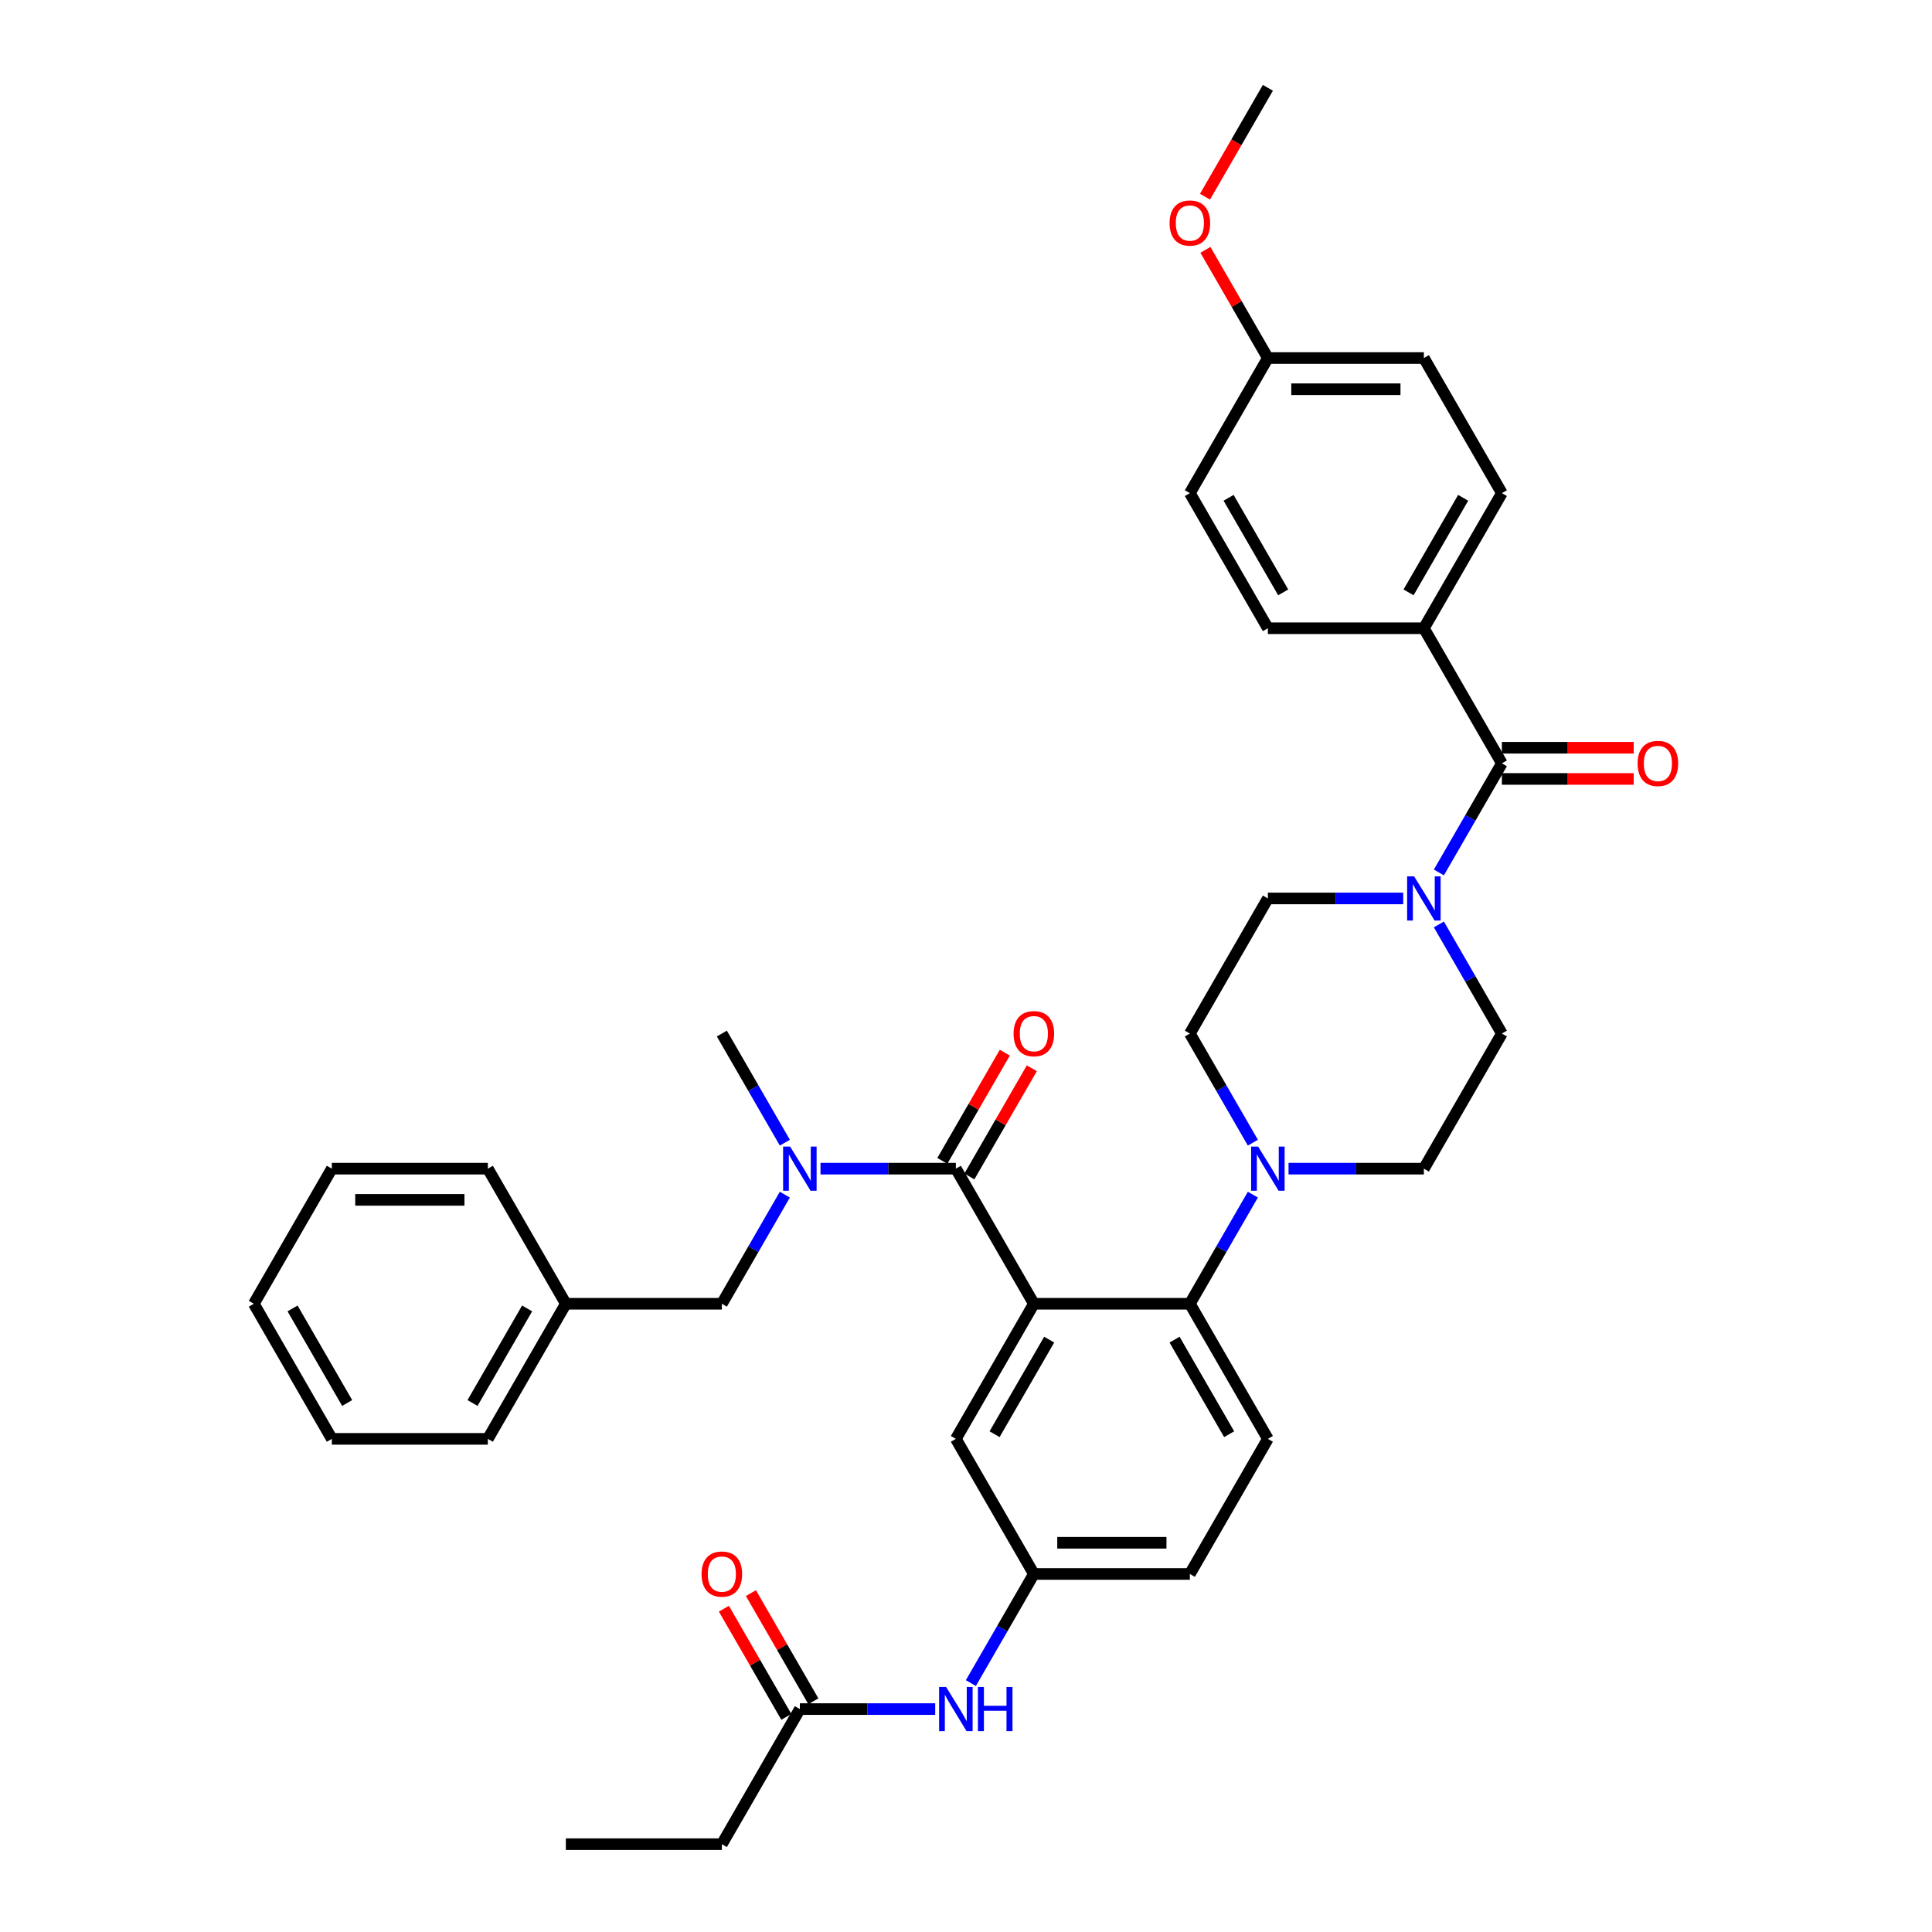 <?xml version='1.0' encoding='iso-8859-1'?>
<svg version='1.1' baseProfile='full'
              xmlns='http://www.w3.org/2000/svg'
                      xmlns:rdkit='http://www.rdkit.org/xml'
                      xmlns:xlink='http://www.w3.org/1999/xlink'
                  xml:space='preserve'
width='1000px' height='1000px' viewBox='0 0 1000 1000'>
<!-- END OF HEADER -->
<rect style='opacity:1.0;fill:#FFFFFF;stroke:none' width='1000' height='1000' x='0' y='0'> </rect>
<path class='bond-0' d='M 374.683,832.66 L 390.846,860.656' style='fill:none;fill-rule:evenodd;stroke:#FF0000;stroke-width:6px;stroke-linecap:butt;stroke-linejoin:miter;stroke-opacity:1' />
<path class='bond-0' d='M 390.846,860.656 L 407.01,888.653' style='fill:none;fill-rule:evenodd;stroke:#000000;stroke-width:6px;stroke-linecap:butt;stroke-linejoin:miter;stroke-opacity:1' />
<path class='bond-0' d='M 388.669,824.585 L 404.832,852.582' style='fill:none;fill-rule:evenodd;stroke:#FF0000;stroke-width:6px;stroke-linecap:butt;stroke-linejoin:miter;stroke-opacity:1' />
<path class='bond-0' d='M 404.832,852.582 L 420.996,880.578' style='fill:none;fill-rule:evenodd;stroke:#000000;stroke-width:6px;stroke-linecap:butt;stroke-linejoin:miter;stroke-opacity:1' />
<path class='bond-1' d='M 414.003,884.615 L 449.032,884.615' style='fill:none;fill-rule:evenodd;stroke:#000000;stroke-width:6px;stroke-linecap:butt;stroke-linejoin:miter;stroke-opacity:1' />
<path class='bond-1' d='M 449.032,884.615 L 484.06,884.615' style='fill:none;fill-rule:evenodd;stroke:#0000FF;stroke-width:6px;stroke-linecap:butt;stroke-linejoin:miter;stroke-opacity:1' />
<path class='bond-2' d='M 414.003,884.615 L 373.629,954.545' style='fill:none;fill-rule:evenodd;stroke:#000000;stroke-width:6px;stroke-linecap:butt;stroke-linejoin:miter;stroke-opacity:1' />
<path class='bond-3' d='M 502.518,871.163 L 518.822,842.924' style='fill:none;fill-rule:evenodd;stroke:#0000FF;stroke-width:6px;stroke-linecap:butt;stroke-linejoin:miter;stroke-opacity:1' />
<path class='bond-3' d='M 518.822,842.924 L 535.126,814.685' style='fill:none;fill-rule:evenodd;stroke:#000000;stroke-width:6px;stroke-linecap:butt;stroke-linejoin:miter;stroke-opacity:1' />
<path class='bond-4' d='M 373.629,954.545 L 292.881,954.545' style='fill:none;fill-rule:evenodd;stroke:#000000;stroke-width:6px;stroke-linecap:butt;stroke-linejoin:miter;stroke-opacity:1' />
<path class='bond-5' d='M 736.996,325.175 L 777.37,255.245' style='fill:none;fill-rule:evenodd;stroke:#000000;stroke-width:6px;stroke-linecap:butt;stroke-linejoin:miter;stroke-opacity:1' />
<path class='bond-5' d='M 729.066,306.61 L 757.328,257.659' style='fill:none;fill-rule:evenodd;stroke:#000000;stroke-width:6px;stroke-linecap:butt;stroke-linejoin:miter;stroke-opacity:1' />
<path class='bond-6' d='M 736.996,325.175 L 656.248,325.175' style='fill:none;fill-rule:evenodd;stroke:#000000;stroke-width:6px;stroke-linecap:butt;stroke-linejoin:miter;stroke-opacity:1' />
<path class='bond-7' d='M 736.996,325.175 L 777.37,395.105' style='fill:none;fill-rule:evenodd;stroke:#000000;stroke-width:6px;stroke-linecap:butt;stroke-linejoin:miter;stroke-opacity:1' />
<path class='bond-8' d='M 726.305,465.035 L 691.277,465.035' style='fill:none;fill-rule:evenodd;stroke:#0000FF;stroke-width:6px;stroke-linecap:butt;stroke-linejoin:miter;stroke-opacity:1' />
<path class='bond-8' d='M 691.277,465.035 L 656.248,465.035' style='fill:none;fill-rule:evenodd;stroke:#000000;stroke-width:6px;stroke-linecap:butt;stroke-linejoin:miter;stroke-opacity:1' />
<path class='bond-9' d='M 744.763,451.582 L 761.067,423.344' style='fill:none;fill-rule:evenodd;stroke:#0000FF;stroke-width:6px;stroke-linecap:butt;stroke-linejoin:miter;stroke-opacity:1' />
<path class='bond-9' d='M 761.067,423.344 L 777.37,395.105' style='fill:none;fill-rule:evenodd;stroke:#000000;stroke-width:6px;stroke-linecap:butt;stroke-linejoin:miter;stroke-opacity:1' />
<path class='bond-10' d='M 744.763,478.488 L 761.067,506.726' style='fill:none;fill-rule:evenodd;stroke:#0000FF;stroke-width:6px;stroke-linecap:butt;stroke-linejoin:miter;stroke-opacity:1' />
<path class='bond-10' d='M 761.067,506.726 L 777.37,534.965' style='fill:none;fill-rule:evenodd;stroke:#000000;stroke-width:6px;stroke-linecap:butt;stroke-linejoin:miter;stroke-opacity:1' />
<path class='bond-11' d='M 777.37,403.18 L 811.487,403.18' style='fill:none;fill-rule:evenodd;stroke:#000000;stroke-width:6px;stroke-linecap:butt;stroke-linejoin:miter;stroke-opacity:1' />
<path class='bond-11' d='M 811.487,403.18 L 845.603,403.18' style='fill:none;fill-rule:evenodd;stroke:#FF0000;stroke-width:6px;stroke-linecap:butt;stroke-linejoin:miter;stroke-opacity:1' />
<path class='bond-11' d='M 777.37,387.03 L 811.487,387.03' style='fill:none;fill-rule:evenodd;stroke:#000000;stroke-width:6px;stroke-linecap:butt;stroke-linejoin:miter;stroke-opacity:1' />
<path class='bond-11' d='M 811.487,387.03 L 845.603,387.03' style='fill:none;fill-rule:evenodd;stroke:#FF0000;stroke-width:6px;stroke-linecap:butt;stroke-linejoin:miter;stroke-opacity:1' />
<path class='bond-12' d='M 777.37,255.245 L 736.996,185.315' style='fill:none;fill-rule:evenodd;stroke:#000000;stroke-width:6px;stroke-linecap:butt;stroke-linejoin:miter;stroke-opacity:1' />
<path class='bond-13' d='M 656.248,325.175 L 615.874,255.245' style='fill:none;fill-rule:evenodd;stroke:#000000;stroke-width:6px;stroke-linecap:butt;stroke-linejoin:miter;stroke-opacity:1' />
<path class='bond-13' d='M 664.178,306.61 L 635.916,257.659' style='fill:none;fill-rule:evenodd;stroke:#000000;stroke-width:6px;stroke-linecap:butt;stroke-linejoin:miter;stroke-opacity:1' />
<path class='bond-14' d='M 656.248,465.035 L 615.874,534.965' style='fill:none;fill-rule:evenodd;stroke:#000000;stroke-width:6px;stroke-linecap:butt;stroke-linejoin:miter;stroke-opacity:1' />
<path class='bond-15' d='M 648.481,591.442 L 632.177,563.204' style='fill:none;fill-rule:evenodd;stroke:#0000FF;stroke-width:6px;stroke-linecap:butt;stroke-linejoin:miter;stroke-opacity:1' />
<path class='bond-15' d='M 632.177,563.204 L 615.874,534.965' style='fill:none;fill-rule:evenodd;stroke:#000000;stroke-width:6px;stroke-linecap:butt;stroke-linejoin:miter;stroke-opacity:1' />
<path class='bond-16' d='M 648.481,618.348 L 632.177,646.586' style='fill:none;fill-rule:evenodd;stroke:#0000FF;stroke-width:6px;stroke-linecap:butt;stroke-linejoin:miter;stroke-opacity:1' />
<path class='bond-16' d='M 632.177,646.586 L 615.874,674.825' style='fill:none;fill-rule:evenodd;stroke:#000000;stroke-width:6px;stroke-linecap:butt;stroke-linejoin:miter;stroke-opacity:1' />
<path class='bond-17' d='M 666.939,604.895 L 701.968,604.895' style='fill:none;fill-rule:evenodd;stroke:#0000FF;stroke-width:6px;stroke-linecap:butt;stroke-linejoin:miter;stroke-opacity:1' />
<path class='bond-17' d='M 701.968,604.895 L 736.996,604.895' style='fill:none;fill-rule:evenodd;stroke:#000000;stroke-width:6px;stroke-linecap:butt;stroke-linejoin:miter;stroke-opacity:1' />
<path class='bond-18' d='M 501.744,608.933 L 517.908,580.936' style='fill:none;fill-rule:evenodd;stroke:#000000;stroke-width:6px;stroke-linecap:butt;stroke-linejoin:miter;stroke-opacity:1' />
<path class='bond-18' d='M 517.908,580.936 L 534.072,552.94' style='fill:none;fill-rule:evenodd;stroke:#FF0000;stroke-width:6px;stroke-linecap:butt;stroke-linejoin:miter;stroke-opacity:1' />
<path class='bond-18' d='M 487.758,600.858 L 503.922,572.861' style='fill:none;fill-rule:evenodd;stroke:#000000;stroke-width:6px;stroke-linecap:butt;stroke-linejoin:miter;stroke-opacity:1' />
<path class='bond-18' d='M 503.922,572.861 L 520.086,544.865' style='fill:none;fill-rule:evenodd;stroke:#FF0000;stroke-width:6px;stroke-linecap:butt;stroke-linejoin:miter;stroke-opacity:1' />
<path class='bond-19' d='M 494.751,604.895 L 459.723,604.895' style='fill:none;fill-rule:evenodd;stroke:#000000;stroke-width:6px;stroke-linecap:butt;stroke-linejoin:miter;stroke-opacity:1' />
<path class='bond-19' d='M 459.723,604.895 L 424.694,604.895' style='fill:none;fill-rule:evenodd;stroke:#0000FF;stroke-width:6px;stroke-linecap:butt;stroke-linejoin:miter;stroke-opacity:1' />
<path class='bond-20' d='M 494.751,604.895 L 535.126,674.825' style='fill:none;fill-rule:evenodd;stroke:#000000;stroke-width:6px;stroke-linecap:butt;stroke-linejoin:miter;stroke-opacity:1' />
<path class='bond-21' d='M 406.236,618.348 L 389.933,646.586' style='fill:none;fill-rule:evenodd;stroke:#0000FF;stroke-width:6px;stroke-linecap:butt;stroke-linejoin:miter;stroke-opacity:1' />
<path class='bond-21' d='M 389.933,646.586 L 373.629,674.825' style='fill:none;fill-rule:evenodd;stroke:#000000;stroke-width:6px;stroke-linecap:butt;stroke-linejoin:miter;stroke-opacity:1' />
<path class='bond-22' d='M 406.236,591.442 L 389.933,563.204' style='fill:none;fill-rule:evenodd;stroke:#0000FF;stroke-width:6px;stroke-linecap:butt;stroke-linejoin:miter;stroke-opacity:1' />
<path class='bond-22' d='M 389.933,563.204 L 373.629,534.965' style='fill:none;fill-rule:evenodd;stroke:#000000;stroke-width:6px;stroke-linecap:butt;stroke-linejoin:miter;stroke-opacity:1' />
<path class='bond-23' d='M 171.758,604.895 L 252.506,604.895' style='fill:none;fill-rule:evenodd;stroke:#000000;stroke-width:6px;stroke-linecap:butt;stroke-linejoin:miter;stroke-opacity:1' />
<path class='bond-23' d='M 183.87,621.045 L 240.394,621.045' style='fill:none;fill-rule:evenodd;stroke:#000000;stroke-width:6px;stroke-linecap:butt;stroke-linejoin:miter;stroke-opacity:1' />
<path class='bond-24' d='M 171.758,604.895 L 131.384,674.825' style='fill:none;fill-rule:evenodd;stroke:#000000;stroke-width:6px;stroke-linecap:butt;stroke-linejoin:miter;stroke-opacity:1' />
<path class='bond-25' d='M 131.384,674.825 L 171.758,744.755' style='fill:none;fill-rule:evenodd;stroke:#000000;stroke-width:6px;stroke-linecap:butt;stroke-linejoin:miter;stroke-opacity:1' />
<path class='bond-25' d='M 151.426,677.24 L 179.688,726.191' style='fill:none;fill-rule:evenodd;stroke:#000000;stroke-width:6px;stroke-linecap:butt;stroke-linejoin:miter;stroke-opacity:1' />
<path class='bond-26' d='M 535.126,674.825 L 494.751,744.755' style='fill:none;fill-rule:evenodd;stroke:#000000;stroke-width:6px;stroke-linecap:butt;stroke-linejoin:miter;stroke-opacity:1' />
<path class='bond-26' d='M 543.055,693.39 L 514.793,742.341' style='fill:none;fill-rule:evenodd;stroke:#000000;stroke-width:6px;stroke-linecap:butt;stroke-linejoin:miter;stroke-opacity:1' />
<path class='bond-27' d='M 535.126,674.825 L 615.874,674.825' style='fill:none;fill-rule:evenodd;stroke:#000000;stroke-width:6px;stroke-linecap:butt;stroke-linejoin:miter;stroke-opacity:1' />
<path class='bond-28' d='M 494.751,744.755 L 535.126,814.685' style='fill:none;fill-rule:evenodd;stroke:#000000;stroke-width:6px;stroke-linecap:butt;stroke-linejoin:miter;stroke-opacity:1' />
<path class='bond-29' d='M 615.874,674.825 L 656.248,744.755' style='fill:none;fill-rule:evenodd;stroke:#000000;stroke-width:6px;stroke-linecap:butt;stroke-linejoin:miter;stroke-opacity:1' />
<path class='bond-29' d='M 607.944,693.39 L 636.206,742.341' style='fill:none;fill-rule:evenodd;stroke:#000000;stroke-width:6px;stroke-linecap:butt;stroke-linejoin:miter;stroke-opacity:1' />
<path class='bond-30' d='M 535.126,814.685 L 615.874,814.685' style='fill:none;fill-rule:evenodd;stroke:#000000;stroke-width:6px;stroke-linecap:butt;stroke-linejoin:miter;stroke-opacity:1' />
<path class='bond-30' d='M 547.238,798.536 L 603.762,798.536' style='fill:none;fill-rule:evenodd;stroke:#000000;stroke-width:6px;stroke-linecap:butt;stroke-linejoin:miter;stroke-opacity:1' />
<path class='bond-31' d='M 656.248,744.755 L 615.874,814.685' style='fill:none;fill-rule:evenodd;stroke:#000000;stroke-width:6px;stroke-linecap:butt;stroke-linejoin:miter;stroke-opacity:1' />
<path class='bond-32' d='M 171.758,744.755 L 252.506,744.755' style='fill:none;fill-rule:evenodd;stroke:#000000;stroke-width:6px;stroke-linecap:butt;stroke-linejoin:miter;stroke-opacity:1' />
<path class='bond-33' d='M 252.506,744.755 L 292.881,674.825' style='fill:none;fill-rule:evenodd;stroke:#000000;stroke-width:6px;stroke-linecap:butt;stroke-linejoin:miter;stroke-opacity:1' />
<path class='bond-33' d='M 244.577,726.191 L 272.839,677.24' style='fill:none;fill-rule:evenodd;stroke:#000000;stroke-width:6px;stroke-linecap:butt;stroke-linejoin:miter;stroke-opacity:1' />
<path class='bond-34' d='M 292.881,674.825 L 252.506,604.895' style='fill:none;fill-rule:evenodd;stroke:#000000;stroke-width:6px;stroke-linecap:butt;stroke-linejoin:miter;stroke-opacity:1' />
<path class='bond-35' d='M 292.881,674.825 L 373.629,674.825' style='fill:none;fill-rule:evenodd;stroke:#000000;stroke-width:6px;stroke-linecap:butt;stroke-linejoin:miter;stroke-opacity:1' />
<path class='bond-36' d='M 736.996,604.895 L 777.37,534.965' style='fill:none;fill-rule:evenodd;stroke:#000000;stroke-width:6px;stroke-linecap:butt;stroke-linejoin:miter;stroke-opacity:1' />
<path class='bond-37' d='M 656.248,185.315 L 615.874,255.245' style='fill:none;fill-rule:evenodd;stroke:#000000;stroke-width:6px;stroke-linecap:butt;stroke-linejoin:miter;stroke-opacity:1' />
<path class='bond-38' d='M 656.248,185.315 L 640.084,157.318' style='fill:none;fill-rule:evenodd;stroke:#000000;stroke-width:6px;stroke-linecap:butt;stroke-linejoin:miter;stroke-opacity:1' />
<path class='bond-38' d='M 640.084,157.318 L 623.92,129.322' style='fill:none;fill-rule:evenodd;stroke:#FF0000;stroke-width:6px;stroke-linecap:butt;stroke-linejoin:miter;stroke-opacity:1' />
<path class='bond-39' d='M 656.248,185.315 L 736.996,185.315' style='fill:none;fill-rule:evenodd;stroke:#000000;stroke-width:6px;stroke-linecap:butt;stroke-linejoin:miter;stroke-opacity:1' />
<path class='bond-39' d='M 668.36,201.464 L 724.884,201.464' style='fill:none;fill-rule:evenodd;stroke:#000000;stroke-width:6px;stroke-linecap:butt;stroke-linejoin:miter;stroke-opacity:1' />
<path class='bond-40' d='M 623.715,101.803 L 639.982,73.629' style='fill:none;fill-rule:evenodd;stroke:#FF0000;stroke-width:6px;stroke-linecap:butt;stroke-linejoin:miter;stroke-opacity:1' />
<path class='bond-40' d='M 639.982,73.629 L 656.248,45.455' style='fill:none;fill-rule:evenodd;stroke:#000000;stroke-width:6px;stroke-linecap:butt;stroke-linejoin:miter;stroke-opacity:1' />
<path  class='atom-0' d='M 363.132 814.75
Q 363.132 809.259, 365.845 806.191
Q 368.558 803.122, 373.629 803.122
Q 378.7 803.122, 381.413 806.191
Q 384.126 809.259, 384.126 814.75
Q 384.126 820.305, 381.381 823.471
Q 378.635 826.604, 373.629 826.604
Q 368.59 826.604, 365.845 823.471
Q 363.132 820.338, 363.132 814.75
M 373.629 824.02
Q 377.117 824.02, 378.991 821.694
Q 380.896 819.336, 380.896 814.75
Q 380.896 810.26, 378.991 807.999
Q 377.117 805.706, 373.629 805.706
Q 370.141 805.706, 368.235 807.967
Q 366.362 810.228, 366.362 814.75
Q 366.362 819.369, 368.235 821.694
Q 370.141 824.02, 373.629 824.02
' fill='#FF0000'/>
<path  class='atom-2' d='M 489.697 873.181
L 497.19 885.294
Q 497.933 886.489, 499.128 888.653
Q 500.323 890.817, 500.388 890.946
L 500.388 873.181
L 503.424 873.181
L 503.424 896.049
L 500.291 896.049
L 492.248 882.807
Q 491.311 881.256, 490.31 879.48
Q 489.341 877.703, 489.051 877.154
L 489.051 896.049
L 486.079 896.049
L 486.079 873.181
L 489.697 873.181
' fill='#0000FF'/>
<path  class='atom-2' d='M 506.169 873.181
L 509.27 873.181
L 509.27 882.904
L 520.962 882.904
L 520.962 873.181
L 524.063 873.181
L 524.063 896.049
L 520.962 896.049
L 520.962 885.487
L 509.27 885.487
L 509.27 896.049
L 506.169 896.049
L 506.169 873.181
' fill='#0000FF'/>
<path  class='atom-6' d='M 731.941 453.601
L 739.435 465.713
Q 740.178 466.908, 741.373 469.072
Q 742.568 471.236, 742.632 471.366
L 742.632 453.601
L 745.669 453.601
L 745.669 476.469
L 742.536 476.469
L 734.493 463.226
Q 733.556 461.676, 732.555 459.899
Q 731.586 458.123, 731.295 457.574
L 731.295 476.469
L 728.324 476.469
L 728.324 453.601
L 731.941 453.601
' fill='#0000FF'/>
<path  class='atom-8' d='M 847.621 395.169
Q 847.621 389.679, 850.335 386.61
Q 853.048 383.542, 858.119 383.542
Q 863.19 383.542, 865.903 386.61
Q 868.616 389.679, 868.616 395.169
Q 868.616 400.725, 865.87 403.89
Q 863.125 407.023, 858.119 407.023
Q 853.08 407.023, 850.335 403.89
Q 847.621 400.757, 847.621 395.169
M 858.119 404.439
Q 861.607 404.439, 863.48 402.114
Q 865.386 399.756, 865.386 395.169
Q 865.386 390.68, 863.48 388.419
Q 861.607 386.126, 858.119 386.126
Q 854.63 386.126, 852.725 388.387
Q 850.851 390.648, 850.851 395.169
Q 850.851 399.788, 852.725 402.114
Q 854.63 404.439, 858.119 404.439
' fill='#FF0000'/>
<path  class='atom-12' d='M 651.193 593.461
L 658.687 605.573
Q 659.429 606.768, 660.624 608.933
Q 661.82 611.097, 661.884 611.226
L 661.884 593.461
L 664.92 593.461
L 664.92 616.329
L 661.787 616.329
L 653.745 603.086
Q 652.808 601.536, 651.807 599.76
Q 650.838 597.983, 650.547 597.434
L 650.547 616.329
L 647.576 616.329
L 647.576 593.461
L 651.193 593.461
' fill='#0000FF'/>
<path  class='atom-15' d='M 524.628 535.03
Q 524.628 529.539, 527.341 526.47
Q 530.055 523.402, 535.126 523.402
Q 540.196 523.402, 542.91 526.47
Q 545.623 529.539, 545.623 535.03
Q 545.623 540.585, 542.877 543.75
Q 540.132 546.883, 535.126 546.883
Q 530.087 546.883, 527.341 543.75
Q 524.628 540.617, 524.628 535.03
M 535.126 544.3
Q 538.614 544.3, 540.487 541.974
Q 542.393 539.616, 542.393 535.03
Q 542.393 530.54, 540.487 528.279
Q 538.614 525.986, 535.126 525.986
Q 531.637 525.986, 529.732 528.247
Q 527.858 530.508, 527.858 535.03
Q 527.858 539.648, 529.732 541.974
Q 531.637 544.3, 535.126 544.3
' fill='#FF0000'/>
<path  class='atom-16' d='M 408.948 593.461
L 416.442 605.573
Q 417.185 606.768, 418.38 608.933
Q 419.575 611.097, 419.639 611.226
L 419.639 593.461
L 422.675 593.461
L 422.675 616.329
L 419.542 616.329
L 411.5 603.086
Q 410.563 601.536, 409.562 599.76
Q 408.593 597.983, 408.302 597.434
L 408.302 616.329
L 405.331 616.329
L 405.331 593.461
L 408.948 593.461
' fill='#0000FF'/>
<path  class='atom-36' d='M 605.377 115.449
Q 605.377 109.958, 608.09 106.89
Q 610.803 103.821, 615.874 103.821
Q 620.945 103.821, 623.658 106.89
Q 626.371 109.958, 626.371 115.449
Q 626.371 121.005, 623.626 124.17
Q 620.88 127.303, 615.874 127.303
Q 610.835 127.303, 608.09 124.17
Q 605.377 121.037, 605.377 115.449
M 615.874 124.719
Q 619.362 124.719, 621.235 122.394
Q 623.141 120.036, 623.141 115.449
Q 623.141 110.96, 621.235 108.699
Q 619.362 106.405, 615.874 106.405
Q 612.385 106.405, 610.48 108.666
Q 608.606 110.927, 608.606 115.449
Q 608.606 120.068, 610.48 122.394
Q 612.385 124.719, 615.874 124.719
' fill='#FF0000'/>
</svg>
